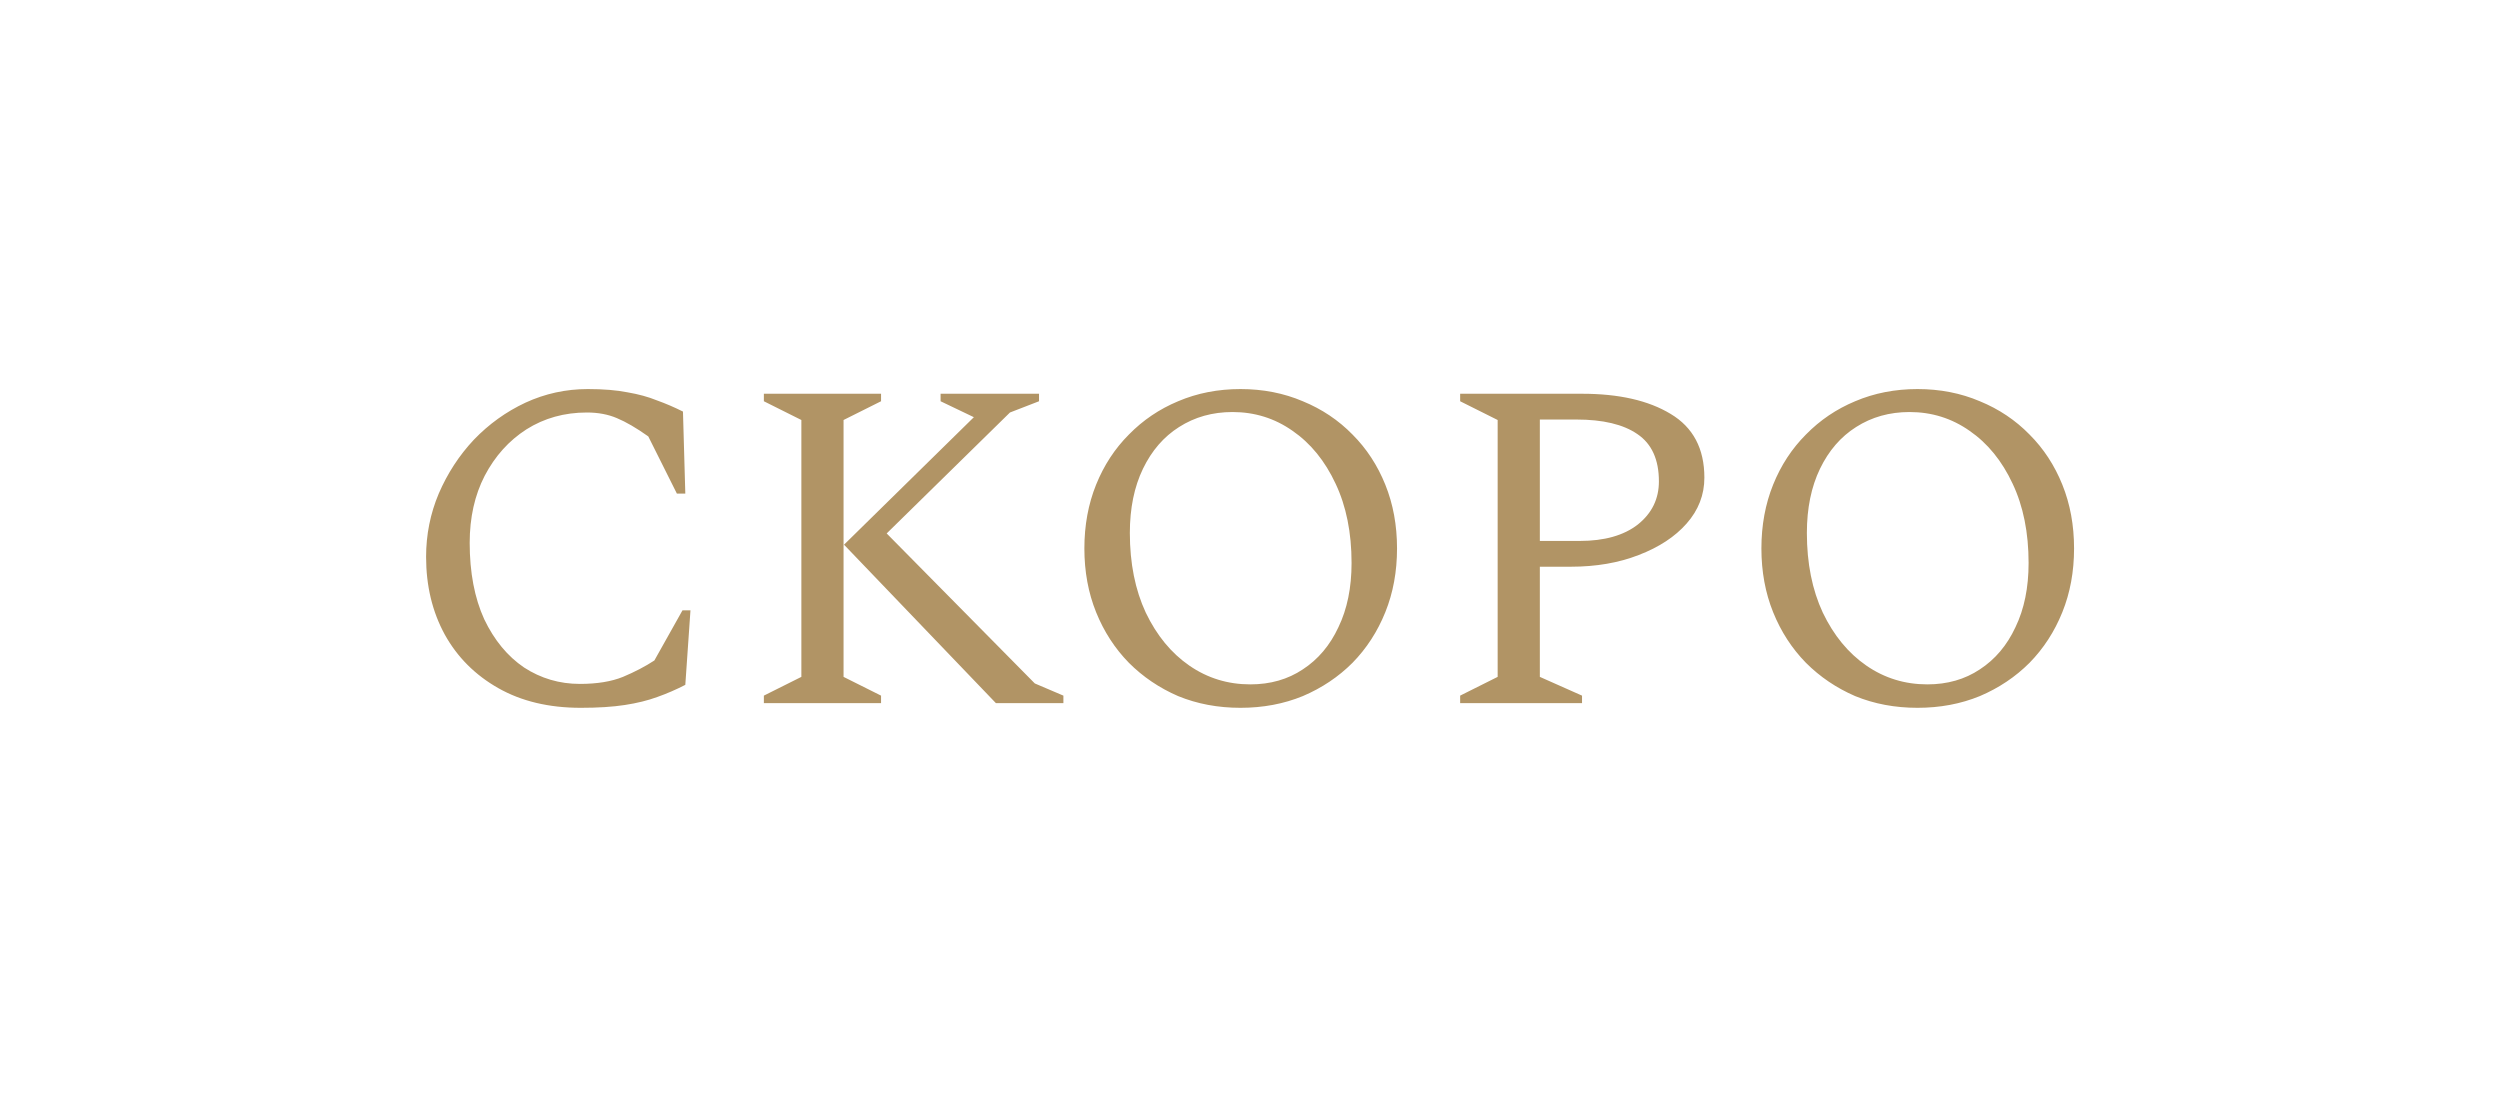 <?xml version="1.0" encoding="UTF-8"?> <svg xmlns="http://www.w3.org/2000/svg" width="64" height="28" viewBox="0 0 64 28" fill="none"><rect width="64" height="28" fill="white"></rect><path d="M14.868 18.12C14.052 18.12 13.348 17.952 12.756 17.616C12.164 17.28 11.708 16.824 11.388 16.248C11.068 15.664 10.908 15 10.908 14.256C10.908 13.688 11.016 13.148 11.232 12.636C11.456 12.116 11.756 11.656 12.132 11.256C12.516 10.856 12.956 10.54 13.452 10.308C13.956 10.076 14.488 9.96 15.048 9.96C15.448 9.96 15.788 9.988 16.068 10.044C16.348 10.092 16.596 10.16 16.812 10.248C17.036 10.328 17.26 10.424 17.484 10.536L17.544 12.636H17.328L16.596 11.172C16.292 10.956 16.024 10.8 15.792 10.704C15.568 10.608 15.312 10.56 15.024 10.56C14.448 10.56 13.932 10.704 13.476 10.992C13.028 11.28 12.672 11.676 12.408 12.18C12.152 12.676 12.024 13.248 12.024 13.896C12.024 14.656 12.148 15.308 12.396 15.852C12.652 16.388 12.992 16.8 13.416 17.088C13.848 17.368 14.324 17.508 14.844 17.508C15.284 17.508 15.652 17.448 15.948 17.328C16.252 17.2 16.52 17.06 16.752 16.908L17.472 15.624H17.676L17.544 17.532C17.312 17.652 17.072 17.756 16.824 17.844C16.584 17.932 16.308 18 15.996 18.048C15.684 18.096 15.308 18.12 14.868 18.12ZM19.555 18V17.808L20.515 17.328V10.752L19.555 10.272V10.08H22.555V10.272L21.595 10.752V17.328L22.555 17.808V18H19.555ZM21.607 13.944L24.931 10.68L24.079 10.272V10.08H26.599V10.272L25.855 10.56L22.699 13.656L26.491 17.496L27.223 17.808V18H25.495L21.607 13.944ZM31.756 18.12C31.18 18.12 30.648 18.02 30.16 17.82C29.68 17.612 29.26 17.328 28.9 16.968C28.54 16.6 28.26 16.168 28.06 15.672C27.86 15.176 27.76 14.632 27.76 14.04C27.76 13.448 27.86 12.904 28.06 12.408C28.26 11.912 28.54 11.484 28.9 11.124C29.26 10.756 29.68 10.472 30.16 10.272C30.648 10.064 31.18 9.96 31.756 9.96C32.332 9.96 32.864 10.064 33.352 10.272C33.84 10.472 34.264 10.756 34.624 11.124C34.984 11.484 35.264 11.912 35.464 12.408C35.664 12.904 35.764 13.448 35.764 14.04C35.764 14.632 35.664 15.176 35.464 15.672C35.264 16.168 34.984 16.6 34.624 16.968C34.264 17.328 33.84 17.612 33.352 17.82C32.864 18.02 32.332 18.12 31.756 18.12ZM32.008 17.52C32.52 17.52 32.968 17.392 33.352 17.136C33.744 16.88 34.048 16.52 34.264 16.056C34.488 15.592 34.6 15.044 34.6 14.412C34.6 13.636 34.464 12.96 34.192 12.384C33.92 11.8 33.552 11.348 33.088 11.028C32.632 10.708 32.12 10.548 31.552 10.548C31.04 10.548 30.584 10.676 30.184 10.932C29.792 11.18 29.484 11.536 29.26 12C29.036 12.464 28.924 13.012 28.924 13.644C28.924 14.42 29.06 15.1 29.332 15.684C29.612 16.268 29.984 16.72 30.448 17.04C30.912 17.36 31.432 17.52 32.008 17.52ZM37.38 18V17.808L38.34 17.328V10.752L37.38 10.272V10.08H40.5C41.444 10.08 42.2 10.252 42.768 10.596C43.344 10.94 43.632 11.484 43.632 12.228C43.632 12.668 43.48 13.06 43.176 13.404C42.88 13.74 42.472 14.008 41.952 14.208C41.44 14.408 40.86 14.508 40.212 14.508H39.42V17.328L40.5 17.808V18H37.38ZM39.42 10.74V13.848H40.44C41.072 13.848 41.568 13.708 41.928 13.428C42.288 13.14 42.468 12.772 42.468 12.324C42.468 11.764 42.284 11.36 41.916 11.112C41.556 10.864 41.036 10.74 40.356 10.74H39.42ZM49.088 18.12C48.512 18.12 47.98 18.02 47.492 17.82C47.012 17.612 46.592 17.328 46.232 16.968C45.872 16.6 45.592 16.168 45.392 15.672C45.192 15.176 45.092 14.632 45.092 14.04C45.092 13.448 45.192 12.904 45.392 12.408C45.592 11.912 45.872 11.484 46.232 11.124C46.592 10.756 47.012 10.472 47.492 10.272C47.98 10.064 48.512 9.96 49.088 9.96C49.664 9.96 50.196 10.064 50.684 10.272C51.172 10.472 51.596 10.756 51.956 11.124C52.316 11.484 52.596 11.912 52.796 12.408C52.996 12.904 53.096 13.448 53.096 14.04C53.096 14.632 52.996 15.176 52.796 15.672C52.596 16.168 52.316 16.6 51.956 16.968C51.596 17.328 51.172 17.612 50.684 17.82C50.196 18.02 49.664 18.12 49.088 18.12ZM49.34 17.52C49.852 17.52 50.3 17.392 50.684 17.136C51.076 16.88 51.38 16.52 51.596 16.056C51.82 15.592 51.932 15.044 51.932 14.412C51.932 13.636 51.796 12.96 51.524 12.384C51.252 11.8 50.884 11.348 50.42 11.028C49.964 10.708 49.452 10.548 48.884 10.548C48.372 10.548 47.916 10.676 47.516 10.932C47.124 11.18 46.816 11.536 46.592 12C46.368 12.464 46.256 13.012 46.256 13.644C46.256 14.42 46.392 15.1 46.664 15.684C46.944 16.268 47.316 16.72 47.78 17.04C48.244 17.36 48.764 17.52 49.34 17.52Z" fill="#B19465"></path></svg> 